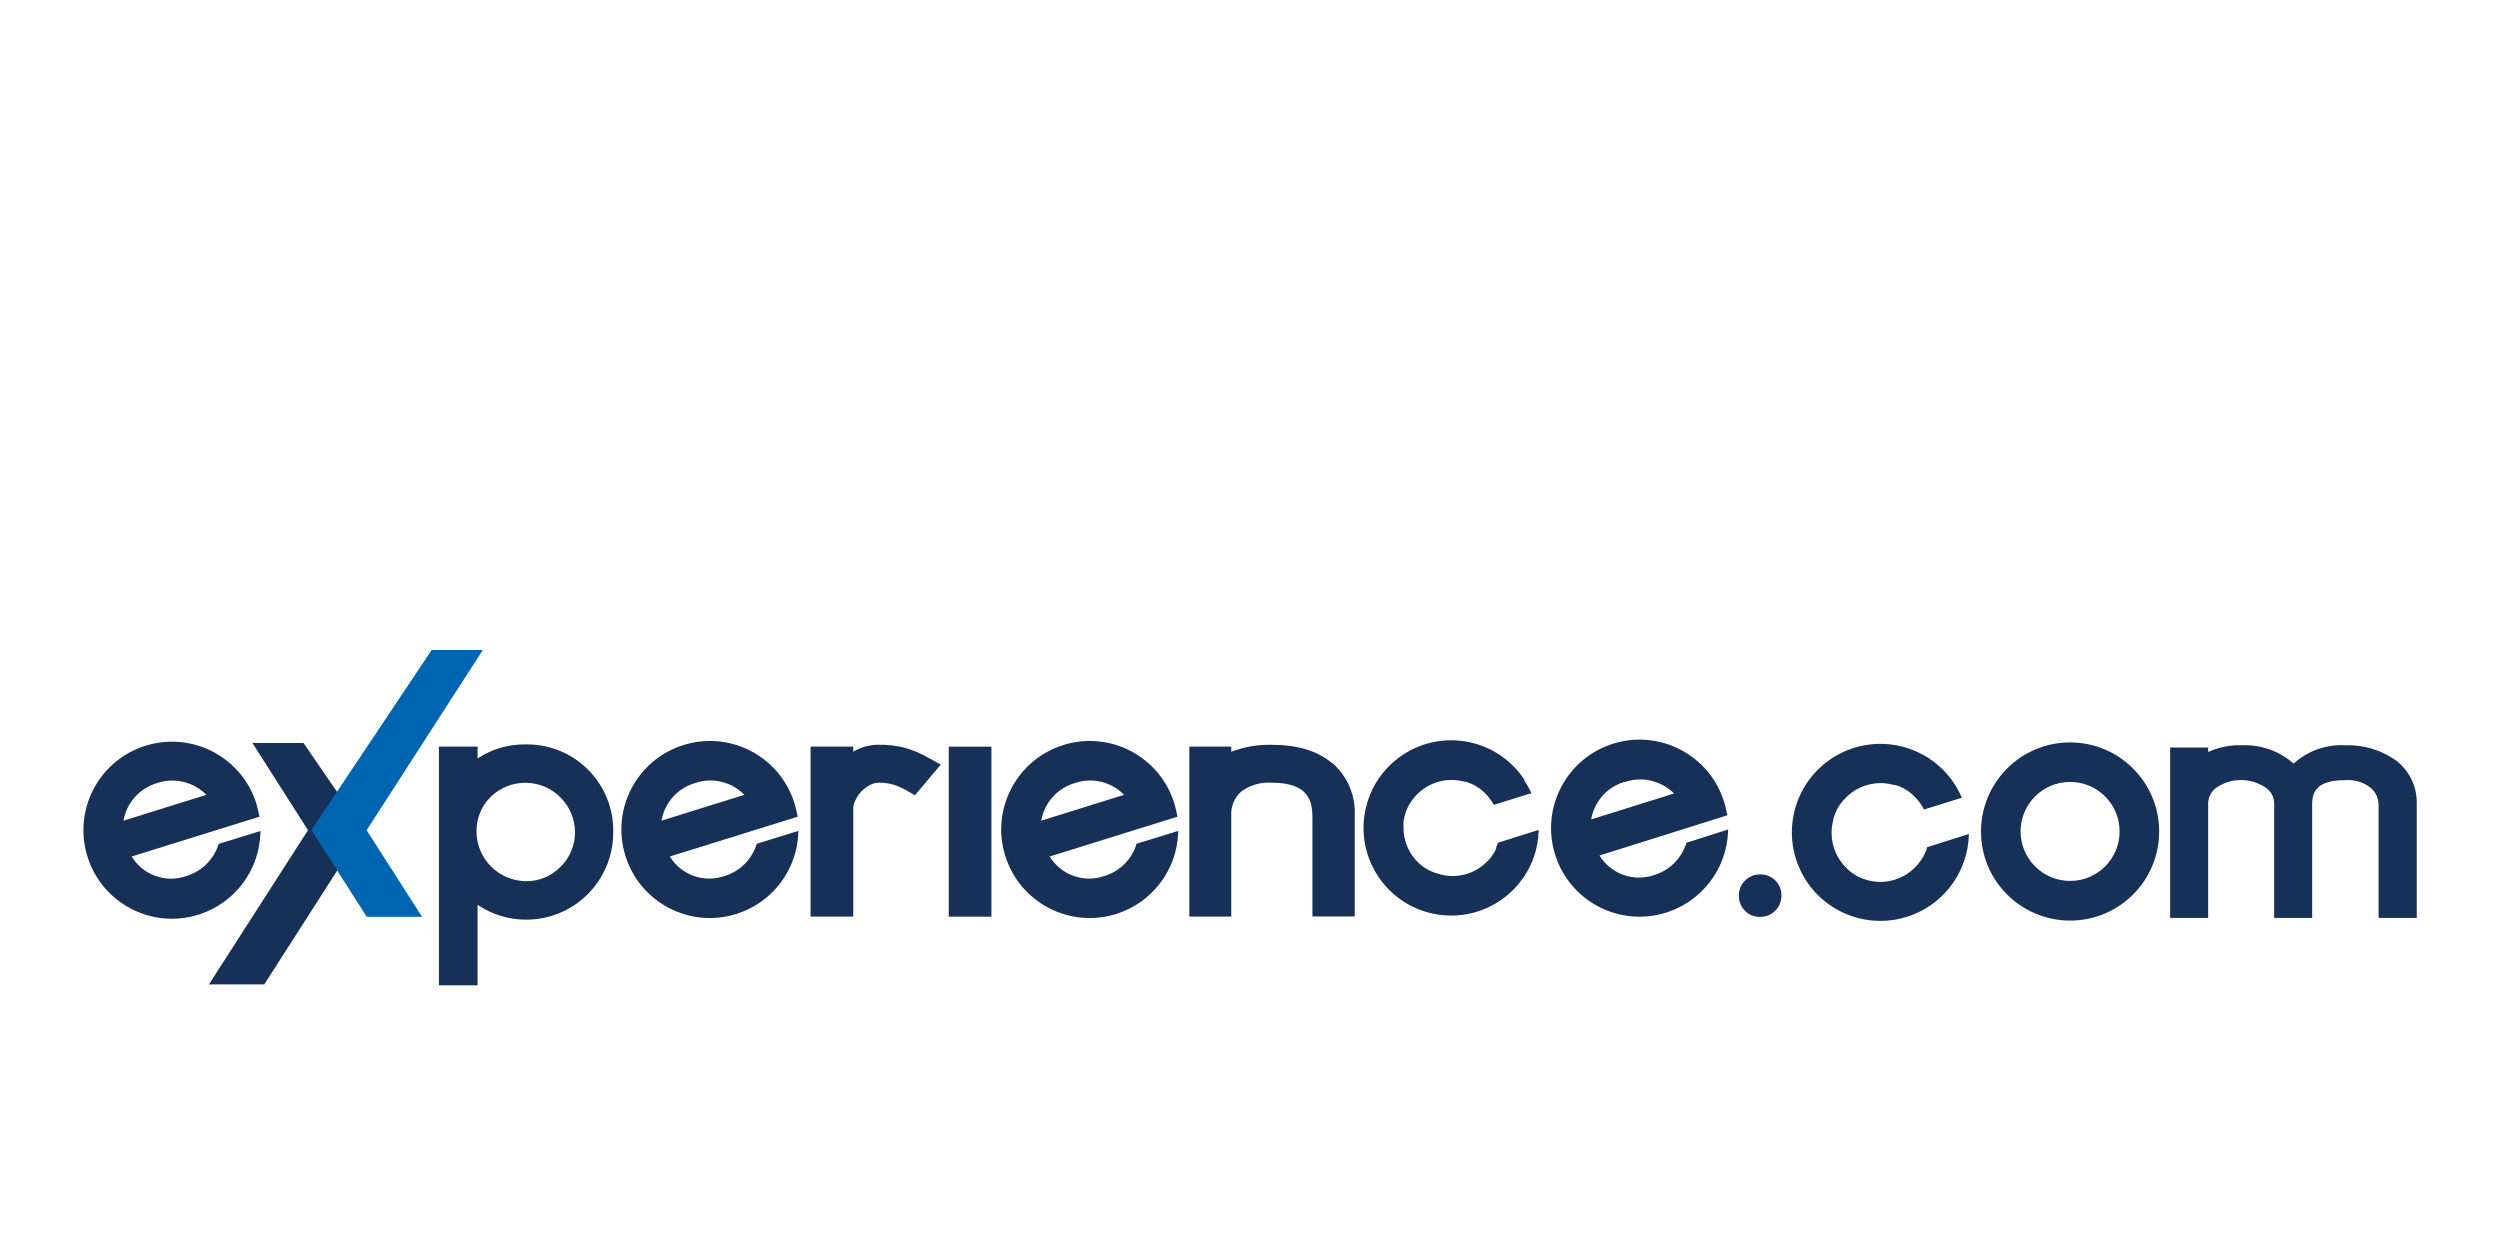 <?xml version="1.0" encoding="UTF-8"?>
<svg id="Artwork" xmlns="http://www.w3.org/2000/svg" viewBox="0 0 300 150">
  <defs>
    <style>
      .cls-1 {
        fill: #0065b1;
      }

      .cls-1, .cls-2 {
        stroke-width: 0px;
      }

      .cls-2 {
        fill: #173057;
      }
    </style>
  </defs>
  <path class="cls-2" d="m287.51,91.25c-1.76-1.25-3.88-1.89-6.04-1.82-2.29-.13-4.54.66-6.24,2.2-1.72-1.52-3.97-2.31-6.27-2.2-1.37-.04-2.73.24-3.98.81v-.54h-4.56v20.45h4.56v-13.63c-.03-.81.36-1.57,1.02-2.03,1.8-1.2,4.15-1.18,5.93.06.63.44.99,1.17.97,1.93v13.67h4.56v-13.63c0-1.44.47-2.9,3.98-2.9,1.09-.09,2.17.23,3.02.91.61.49.96,1.23.97,2.01v13.61h4.58v-13.63c.07-2.06-.86-4.02-2.49-5.27" />
  <path class="cls-2" d="m26.24,101.26c-.56,1.85-2.01,3.3-3.86,3.86-2.47.88-5.22-.1-6.58-2.34l15.34-4.78-.2-.87c-.06-.24-.12-.5-.19-.75-1.79-5.59-7.77-8.66-13.36-6.87-5.59,1.79-8.66,7.77-6.87,13.36,1.79,5.59,7.77,8.66,13.36,6.87,4.29-1.37,7.24-5.3,7.37-9.8v-.22l-5,1.54Zm-7.37-7.3c2.07-.69,4.36-.14,5.89,1.42l-9.94,3.1c.37-2.16,1.95-3.91,4.06-4.52" />
  <path class="cls-2" d="m202.37,101.14c-.56,1.85-2.01,3.3-3.86,3.86-2.47.86-5.2-.11-6.57-2.34l15.35-4.83-.2-.86c-.05-.25-.12-.51-.2-.75-1.74-5.6-7.7-8.73-13.3-6.98-5.6,1.74-8.73,7.7-6.98,13.3,1.74,5.6,7.7,8.73,13.3,6.98,4.3-1.34,7.29-5.24,7.46-9.75v-.23l-4.99,1.59Zm-7.38-7.3c2.07-.71,4.35-.17,5.89,1.38l-9.94,3.11c.37-2.16,1.94-3.92,4.05-4.52" />
  <path class="cls-2" d="m90.81,101.26c-.56,1.85-2.01,3.3-3.86,3.86-2.47.86-5.2-.11-6.57-2.34l15.35-4.78-.2-.87c-.06-.24-.12-.5-.2-.75-1.74-5.6-7.7-8.73-13.3-6.98-5.6,1.74-8.73,7.7-6.98,13.3,1.74,5.6,7.7,8.73,13.3,6.98,4.3-1.34,7.28-5.24,7.45-9.74v-.23l-4.99,1.54Zm-7.38-7.3c2.07-.7,4.36-.15,5.89,1.42l-9.94,3.1c.37-2.16,1.94-3.92,4.05-4.52" />
  <path class="cls-2" d="m136.39,101.26c-.56,1.85-2.01,3.3-3.86,3.86-2.47.86-5.2-.11-6.57-2.34l15.34-4.78-.19-.87c-.06-.24-.13-.5-.2-.75-1.74-5.6-7.7-8.73-13.3-6.98s-8.73,7.7-6.98,13.3c1.74,5.6,7.7,8.73,13.3,6.98,4.3-1.34,7.28-5.24,7.45-9.74v-.23l-4.99,1.54Zm-7.39-7.3c2.07-.7,4.36-.15,5.89,1.42l-9.94,3.1c.37-2.16,1.94-3.91,4.05-4.52" />
  <path class="cls-2" d="m63.1,89.33c-2.06-.04-4.08.55-5.79,1.68v-1.42h-4.64v28.65h4.64v-9.66c4.79,3.22,11.28,1.95,14.5-2.84,1.18-1.75,1.8-3.81,1.78-5.91.09-5.72-4.48-10.42-10.19-10.5-.1,0-.19,0-.29,0m0,16.41c-3.26-.03-5.9-2.67-5.93-5.93-.03-1.59.6-3.12,1.75-4.23,2.38-2.27,6.15-2.18,8.42.2,1.04,1.09,1.63,2.53,1.65,4.03.03,1.59-.61,3.12-1.75,4.22-1.09,1.12-2.59,1.73-4.14,1.71" />
  <path class="cls-2" d="m108.58,89.73c-1.04-.26-2.11-.38-3.19-.36-1.06,0-2.1.29-3,.84v-.62h-5.12v20.4h5.12v-12.99c.01-.32.09-.62.23-.91.18-.4.42-.76.71-1.08.31-.33.67-.6,1.07-.81.33-.19.71-.28,1.09-.28.57,0,1.14.07,1.69.23.55.17,1.08.4,1.58.69l1.03.59,3.1-3.68-1.53-.84c-.89-.51-1.84-.91-2.82-1.19" />
  <rect class="cls-2" x="113.85" y="89.6" width="5.12" height="20.4" />
  <path class="cls-2" d="m159.86,91.59c-1.72-1.47-4.14-2.21-7.21-2.21-1.67-.05-3.34.23-4.9.84v-.63h-5.03v20.4h5.03v-12.09c-.07-1.09.37-2.16,1.18-2.9,1.07-.8,2.4-1.18,3.73-1.07,4.28,0,4.83,2.1,4.83,4.15v11.9h5.08v-12.09c.12-2.4-.87-4.73-2.67-6.31" />
  <path class="cls-2" d="m248.4,89.09c-5.9,0-10.68,4.79-10.68,10.7,0,5.9,4.79,10.68,10.7,10.68,5.9,0,10.68-4.79,10.68-10.69s-4.79-10.69-10.69-10.69h0m0,16.62c-3.28,0-5.94-2.66-5.94-5.94s2.66-5.94,5.94-5.94c3.28,0,5.94,2.66,5.94,5.94h0c0,3.28-2.64,5.93-5.91,5.94,0,0-.02,0-.03,0" />
  <polygon class="cls-2" points="43.58 99.59 36.42 89.16 30.29 89.16 36.94 99.59 36.98 99.59 25.07 118.13 31.71 118.13 43.59 99.59 43.58 99.59" />
  <path class="cls-2" d="m211.24,104.93c-.68-.02-1.33.25-1.82.72-.49.47-.76,1.12-.75,1.8-.05,1.37,1.03,2.53,2.4,2.58.06,0,.11,0,.17,0,.68,0,1.33-.27,1.8-.76.48-.48.74-1.14.73-1.82.02-1.38-1.09-2.5-2.46-2.52-.02,0-.05,0-.07,0" />
  <polygon class="cls-1" points="44.02 99.59 57.94 78 51.8 78 37.38 99.59 37.36 99.59 44.01 110.02 50.65 110.02 43.97 99.59 44.02 99.59" />
  <path class="cls-2" d="m231.27,101.66c-.05.19-.12.37-.19.55-.04.1-.09.19-.14.28l-.14.3-.14.21c-.09.16-.2.31-.31.45h0c-1.1,1.49-2.84,2.37-4.69,2.38-.55,0-1.1-.08-1.63-.23h0l-.22-.07c-.81-.25-1.55-.69-2.15-1.28-1.19-1.11-1.87-2.67-1.87-4.3,0-.46.05-.92.16-1.37.16-.88.55-1.71,1.13-2.4l.08-.1.08-.08c1.11-1.29,2.73-2.02,4.43-2.03.49,0,.97.07,1.44.19l.21.05h.13c.81.23,1.55.66,2.16,1.25.52.48.95,1.05,1.27,1.68l4.54-1.41c-2.29-5.4-8.53-7.91-13.93-5.62-5.4,2.29-7.91,8.53-5.62,13.93s8.53,7.91,13.93,5.62c3.8-1.61,6.31-5.28,6.46-9.4v-.18l-4.97,1.57Z" />
  <path class="cls-2" d="m179.58,101.69c0,.1-.09.19-.13.28,0,.03,0,.06,0,.09h0s-.05.08-.07.12c-.04.07-.08.15-.13.21-.1.15-.2.3-.31.44h0c-1.1,1.44-2.8,2.29-4.62,2.29-.54,0-1.08-.08-1.6-.23h0l-.22-.07c-.84-.22-1.6-.65-2.24-1.24-1.18-1.1-1.84-2.63-1.84-4.24-.01-.23-.01-.45,0-.68,0-.19.07-.4.11-.6.18-.85.57-1.64,1.13-2.3.02-.03.05-.07.08-.1l.07-.08c1.44-1.65,3.68-2.34,5.79-1.81l.2.05h.13c.8.24,1.53.66,2.14,1.24.47.44.87.95,1.19,1.52l4.36-1.36h.16c-.25-.56-.55-1.1-.89-1.6h.07c-3.16-4.87-9.68-6.25-14.55-3.09-4.87,3.16-6.25,9.68-3.09,14.55,3.16,4.87,9.68,6.25,14.55,3.09,2.46-1.6,4.14-4.15,4.63-7.03h0c0-.22.07-.43.09-.66v-.09h0c0-.19,0-.38.05-.57v-.23l-4.9,1.54c-.06.2-.13.39-.22.57" />
</svg>